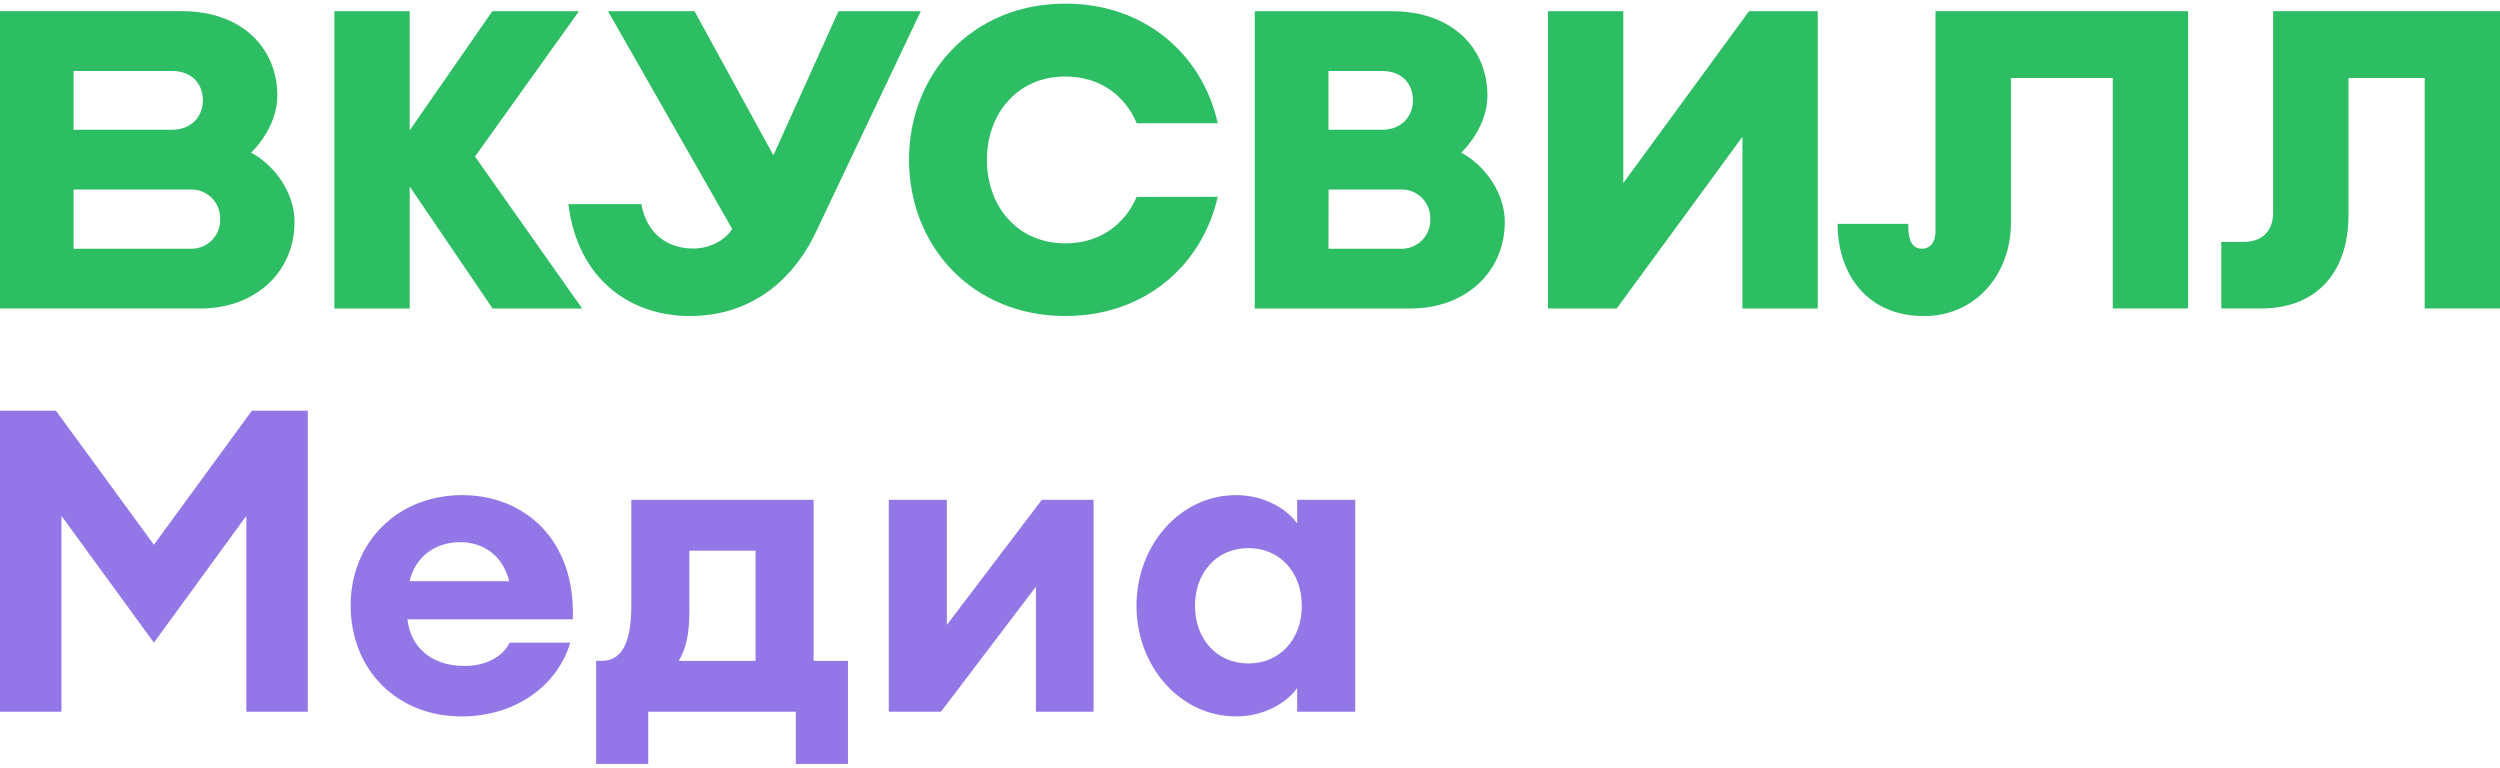 <svg width="228" height="70" viewBox="0 0 228 70" fill="none" xmlns="http://www.w3.org/2000/svg">
<path d="M128.655 28.136H114.438V1.022H126.934C132.588 1.022 135.655 4.538 135.655 8.703C135.655 10.57 134.712 12.482 133.265 13.924C135.4 15.05 137.237 17.583 137.237 20.223C137.237 24.869 133.596 28.136 128.655 28.136ZM121.155 22.684H127.732C128.089 22.698 128.445 22.639 128.779 22.51C129.112 22.381 129.415 22.185 129.669 21.934C129.923 21.682 130.123 21.382 130.256 21.05C130.389 20.719 130.452 20.363 130.441 20.007V19.963C130.452 19.607 130.389 19.253 130.257 18.922C130.125 18.592 129.926 18.292 129.674 18.041C129.421 17.79 129.119 17.593 128.788 17.463C128.456 17.333 128.101 17.273 127.745 17.285H121.168L121.155 22.684ZM121.155 11.831H126.057C127.811 11.831 128.861 10.629 128.861 9.154C128.861 7.678 127.885 6.476 126.057 6.476H121.155V11.831Z" fill="#2DBE64"/>
<path d="M53.096 28.14L43.321 14.277L52.803 1.022H44.9L37.365 11.884V1.022H30.496V28.14H37.365V17.011L44.93 28.14H53.096Z" fill="#2DBE64"/>
<path d="M176.519 1.018V21.087C176.519 21.986 176.12 22.678 175.276 22.678C174.084 22.678 174.033 21.319 174.033 20.419H167.588C167.588 24.769 170.085 28.826 175.48 28.826C180.17 28.826 183.397 25.017 183.397 20.333V7.116H192.685V28.134H199.554V1.018H176.519Z" fill="#2DBE64"/>
<path d="M83.978 1.022L74.469 21.044C72.716 24.856 69.083 28.823 62.91 28.823C57.648 28.823 52.711 25.636 51.834 18.614H58.494C58.987 21.419 60.987 22.665 63.219 22.665C65.132 22.665 66.419 21.53 66.775 20.882L55.449 1.022H63.341L70.534 14.159L76.467 1.022H83.978Z" fill="#2DBE64"/>
<path d="M18.29 28.134H0V1.018H16.572C22.223 1.018 25.293 4.536 25.293 8.701C25.293 10.568 24.35 12.478 22.903 13.923C25.036 15.048 26.862 17.579 26.862 20.222C26.862 24.868 23.238 28.134 18.29 28.134ZM6.711 22.683H17.376C17.732 22.695 18.087 22.634 18.419 22.504C18.751 22.374 19.052 22.178 19.305 21.927C19.558 21.676 19.756 21.376 19.888 21.045C20.02 20.715 20.083 20.361 20.073 20.005V19.961C20.083 19.605 20.02 19.251 19.888 18.921C19.756 18.59 19.558 18.29 19.305 18.039C19.052 17.788 18.751 17.592 18.419 17.462C18.087 17.332 17.732 17.271 17.376 17.283H6.711V22.683ZM6.711 11.829H15.699C17.453 11.829 18.503 10.627 18.503 9.152C18.503 7.676 17.521 6.474 15.699 6.474H6.711V11.829Z" fill="#2DBE64"/>
<path d="M103.659 17.96C102.598 20.445 100.331 22.194 97.165 22.194C92.695 22.194 90.005 18.709 90.005 14.586C90.005 10.463 92.695 6.978 97.165 6.978C100.342 6.978 102.618 8.74 103.67 11.241H111.06C109.679 5.018 104.461 0.331 97.165 0.331C88.605 0.331 82.902 6.781 82.902 14.575C82.902 22.369 88.602 28.82 97.165 28.82C104.45 28.82 109.662 24.145 111.056 17.949L103.659 17.96Z" fill="#2DBE64"/>
<path d="M159.508 1.022L148.044 16.694V1.022H141.176V28.14H147.441L158.909 12.479V28.14H165.778V1.022H159.508Z" fill="#2DBE64"/>
<path d="M207.311 1.018V19.359C207.311 21.056 206.34 22.063 204.606 22.063H202.582V28.134H206.223C211.005 28.134 214.181 25.124 214.181 19.596V7.116H221.131V28.134H228V1.018H207.311Z" fill="#2DBE64"/>
<path d="M14.036 58.611L5.607 47.05V64.913H0V37.46H5.104L14.036 49.679L22.968 37.46H28.071V64.913H22.465V47.05L14.036 58.611ZM52.008 58.611C50.848 62.516 47.02 65.338 42.11 65.338C36.194 65.338 31.979 61.085 31.979 55.208C31.979 49.447 36.271 45.155 42.148 45.155C47.832 45.155 52.511 49.215 52.24 56.484H37.161C37.392 58.765 39.094 60.737 42.38 60.737C44.236 60.737 45.86 59.925 46.479 58.611H52.008ZM41.994 49.447C39.558 49.447 37.857 50.877 37.354 53.004H46.44C45.783 50.413 43.811 49.447 41.994 49.447ZM54.366 60.273H54.869C56.454 60.273 57.575 59.036 57.575 55.285V45.58H74.202V60.273H77.334V69.669H72.578V64.913H59.122V69.669H54.366V60.273ZM62.873 50.22V55.595C62.873 58.031 62.525 59.191 61.906 60.273H68.905V50.22H62.873ZM81.058 64.913V45.58H86.355V56.987L95.016 45.58H99.734V64.913H94.475V53.507L85.814 64.913H81.058ZM103.647 55.247C103.647 49.756 107.591 45.155 112.734 45.155C115.401 45.155 117.451 46.508 118.301 47.746V45.58H123.599V64.913H118.301V62.748C117.451 63.985 115.401 65.338 112.734 65.338C107.591 65.338 103.647 60.737 103.647 55.247ZM118.727 55.247C118.727 52.231 116.755 49.988 113.855 49.988C110.955 49.988 108.983 52.231 108.983 55.247C108.983 58.263 110.955 60.505 113.855 60.505C116.755 60.505 118.727 58.263 118.727 55.247Z" fill="#9477E6"/>
</svg>

